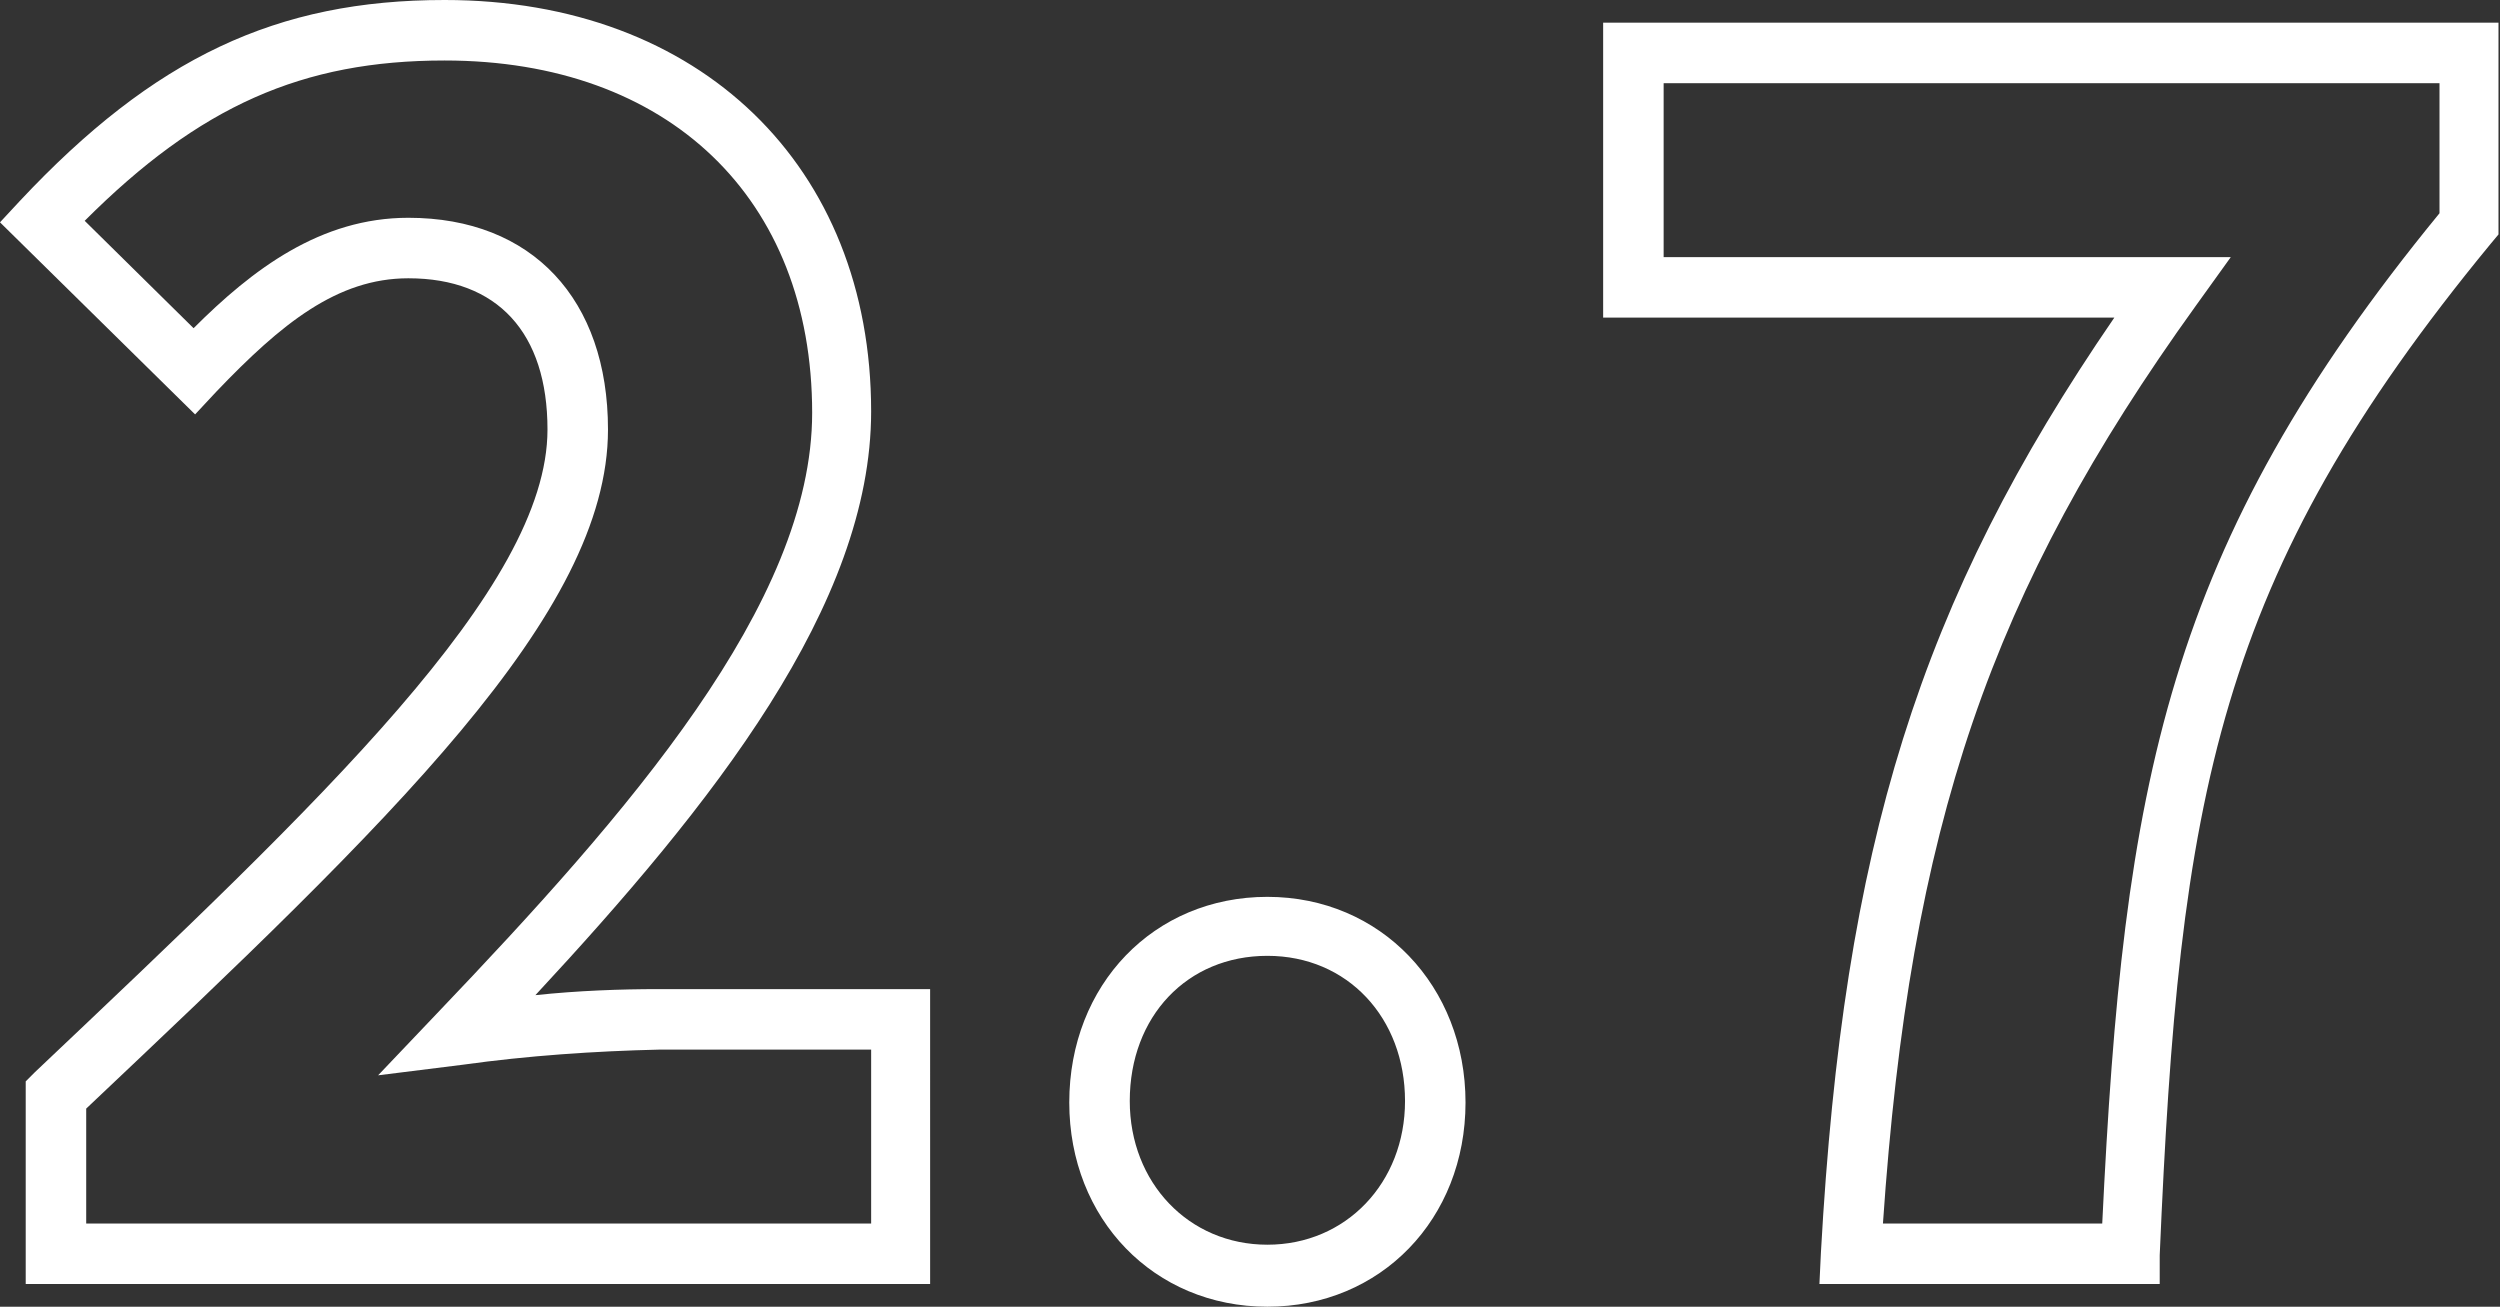 <?xml version="1.0" encoding="utf-8"?>
<!-- Generator: Adobe Illustrator 27.0.0, SVG Export Plug-In . SVG Version: 6.00 Build 0)  -->
<svg version="1.1" id="Layer_9" xmlns="http://www.w3.org/2000/svg" xmlns:xlink="http://www.w3.org/1999/xlink" x="0px" y="0px"
	 viewBox="0 0 165.3 86.4" style="enable-background:new 0 0 165.3 86.4;" xml:space="preserve">
<rect x="0" y="0" width="165.3" height="86.4" fill="#333333" stroke="none"/>
<style type="text/css">
	.st0{fill:#FFFFFF;}
</style>
<g id="_2.7">
	<g>
		<path class="st0" d="M61.5,84.9H1.7V71.5l0.6-0.6c18.9-17.9,33.9-32,33.9-42.5c0-6.4-3.3-10-9.2-10c-4.7,0-8.4,3-12.7,7.5
			l-1.4,1.5L0,14.7l1.3-1.4C10.2,3.8,18.3,0,29.4,0c16.9,0,28.2,11,28.2,27.2c0,12.8-10.5,26-22.2,38.6c2.8-0.3,5.7-0.4,8.1-0.4h18
			V84.9z M5.7,80.9h51.9V69.4h-14c-4.3,0.1-8.7,0.4-13,1L25,71.1l3.9-4.1c12.6-13.2,24.8-27.1,24.8-39.7C53.7,13.1,44.2,4,29.4,4
			C20,4,13.2,7,5.6,14.6l7.2,7.1c3.9-3.9,8.4-7.3,14.2-7.3c8.2,0,13.2,5.4,13.2,14c0,12.2-14.4,25.9-34.5,44.9L5.7,80.9z"/>
		<path class="st0" d="M83.8,86.4c-7.5,0-13.1-5.8-13.1-13.5c0-7.8,5.6-13.6,13.1-13.6s13.1,5.9,13.1,13.6
			C96.9,80.6,91.3,86.4,83.8,86.4z M83.8,63.2c-5.3,0-9.1,4-9.1,9.6c0,5.4,3.9,9.5,9.1,9.5s9.1-4.1,9.1-9.5
			C92.9,67.3,89.1,63.2,83.8,63.2z"/>
		<path class="st0" d="M142.8,84.9h-22.5l0.1-2.1c1.5-26.9,6.5-43,19.4-61.8H106V1.5h59.2v14l-0.5,0.6
			c-18.2,22.1-20.6,36.6-21.9,66.9L142.8,84.9z M124.5,80.9H139c1.4-29.1,4.2-44.7,22.3-66.8V5.5H110V17h37.5l-2.3,3.2
			C131.6,39.1,126.3,54.6,124.5,80.9z"/>
	</g>
</g>
</svg>
